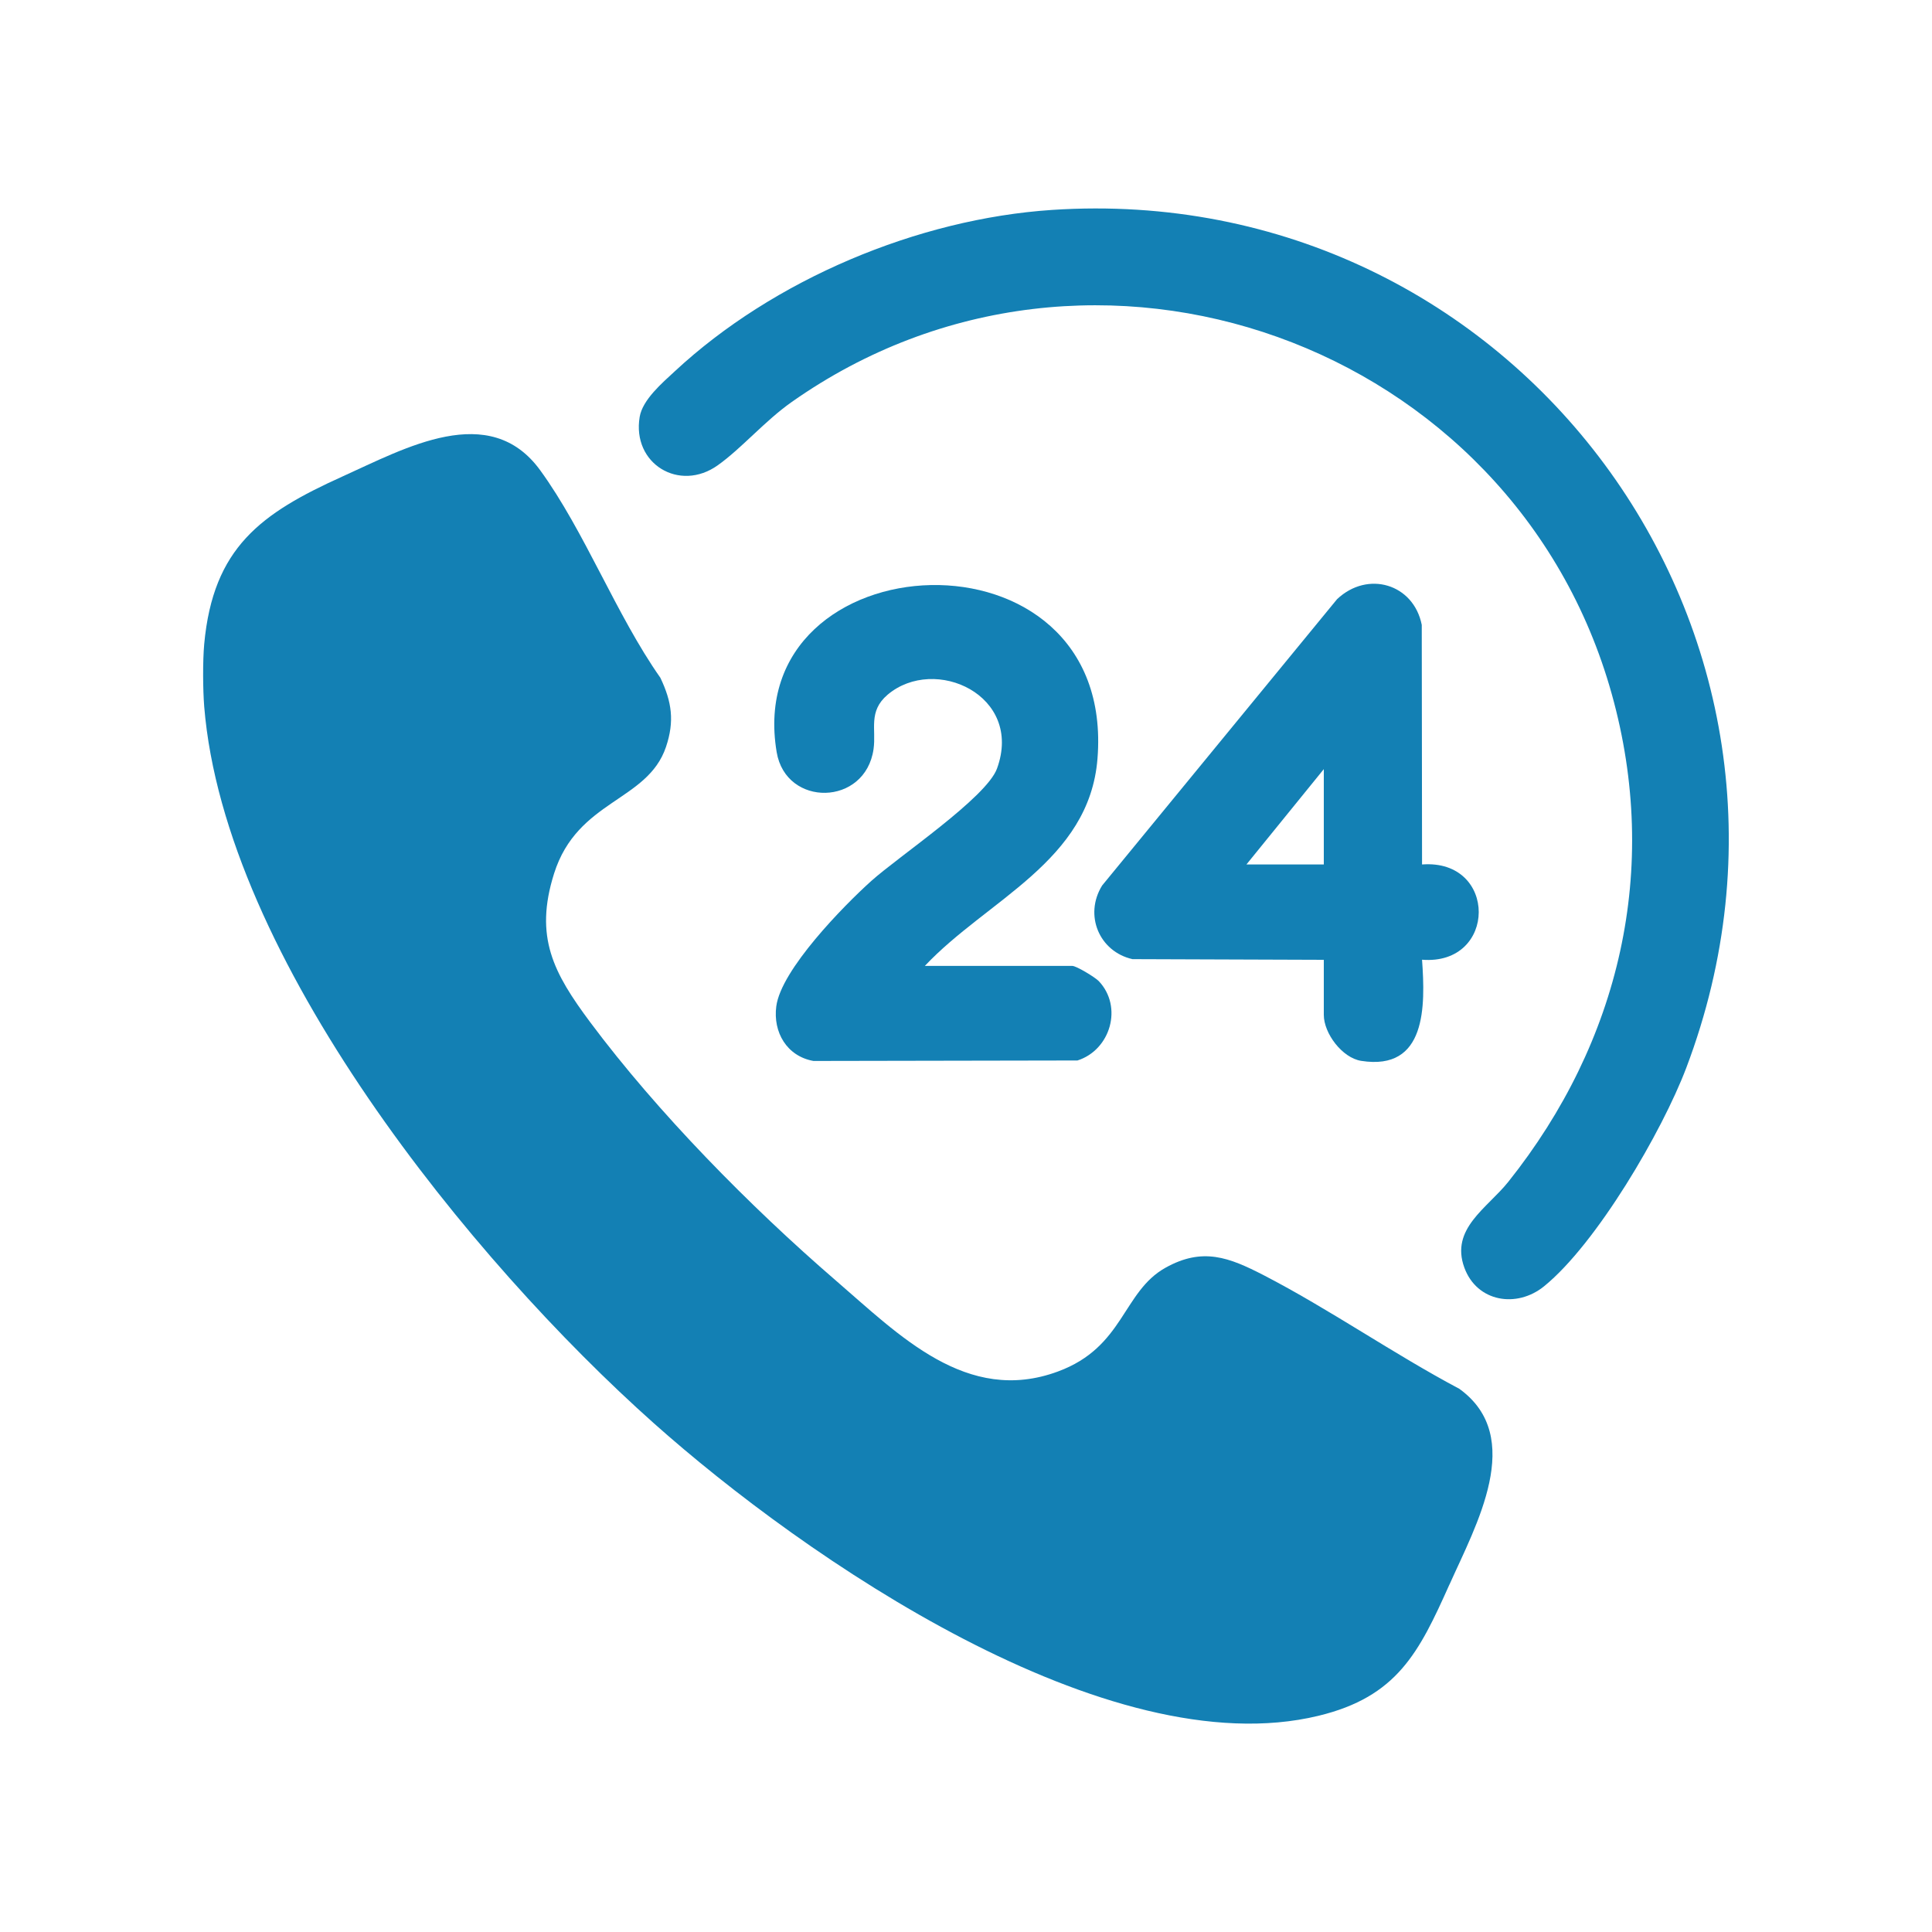 <?xml version="1.0" encoding="UTF-8"?>
<svg id="Layer_1" data-name="Layer 1" xmlns="http://www.w3.org/2000/svg" viewBox="0 0 200 200">
  <defs>
    <style>
      .cls-1 {
        fill: #1380b4;
      }
    </style>
  </defs>
  <path class="cls-1" d="M150.04,164.04c-3.15,7.04-5.41,11.61-13.56,13.58-21.8,5.27-53.19-16.38-68.8-30.29-18.87-16.81-44.42-48.18-46.54-74.18-.14-1.76-.16-4.73,0-6.48.92-10,5.88-13.53,14.28-17.33,6.52-2.94,15.25-7.88,20.5-.66,4.6,6.32,7.87,14.98,12.44,21.48,1.19,2.5,1.48,4.5.58,7.17-1.92,5.66-9.16,5.45-11.58,13.09-2.08,6.58-.05,10.31,3.73,15.39,6.98,9.36,16.56,19.09,25.39,26.71,6.58,5.67,13.6,12.94,23.03,9.46,6.87-2.53,6.68-8.26,11.15-10.75,3.84-2.14,6.58-1.06,10.12.76,6.85,3.54,13.45,8.15,20.29,11.78,6.9,4.98,1.71,14.14-1.02,20.26Z"/>
  <path class="cls-1" d="M174.56,110.55c-2.5,6.59-9.27,18.17-14.71,22.6-2.84,2.31-6.96,1.63-8.26-1.92-1.48-4.04,2.37-6.16,4.55-8.89,11.55-14.48,15.76-32.39,10.71-50.49-10.15-36.37-53.82-52.13-84.9-30.23-2.76,1.94-5.18,4.79-7.64,6.54-3.97,2.84-8.91-.15-8.09-5.01.3-1.77,2.32-3.5,3.62-4.7,10.21-9.5,25.16-15.8,39.08-16.72,47.86-3.15,82.72,43.74,65.64,88.82Z"/>
  <path class="cls-1" d="M111.54,109.78l-27.33.05c-2.76-.49-4.2-2.98-3.85-5.65.49-3.79,6.96-10.4,9.83-12.98,2.85-2.56,11.92-8.62,13.02-11.64,2.76-7.58-6.44-11.78-11.33-7.64-2.03,1.73-1.16,3.58-1.45,5.62-.84,5.93-9.07,6.05-10.03.32-3.7-22.1,35.21-24.25,33.21.69-.85,10.63-11.43,14.59-17.87,21.44h15.26c.43,0,2.35,1.17,2.74,1.57,2.53,2.66,1.22,7.13-2.2,8.22Z"/>
  <path class="cls-1" d="M147.21,89.5l-.03-24.81c-.84-4.24-5.59-5.67-8.77-2.66l-24.32,29.64c-1.89,3.06-.3,6.84,3.14,7.62l19.81.07v5.7c0,1.91,1.9,4.45,3.87,4.76,6.78,1.07,6.64-5.69,6.3-10.47,7.8.62,7.85-10.46,0-9.86ZM137.04,89.49h-8.01l8.01-9.87v9.87Z"/>
</svg>